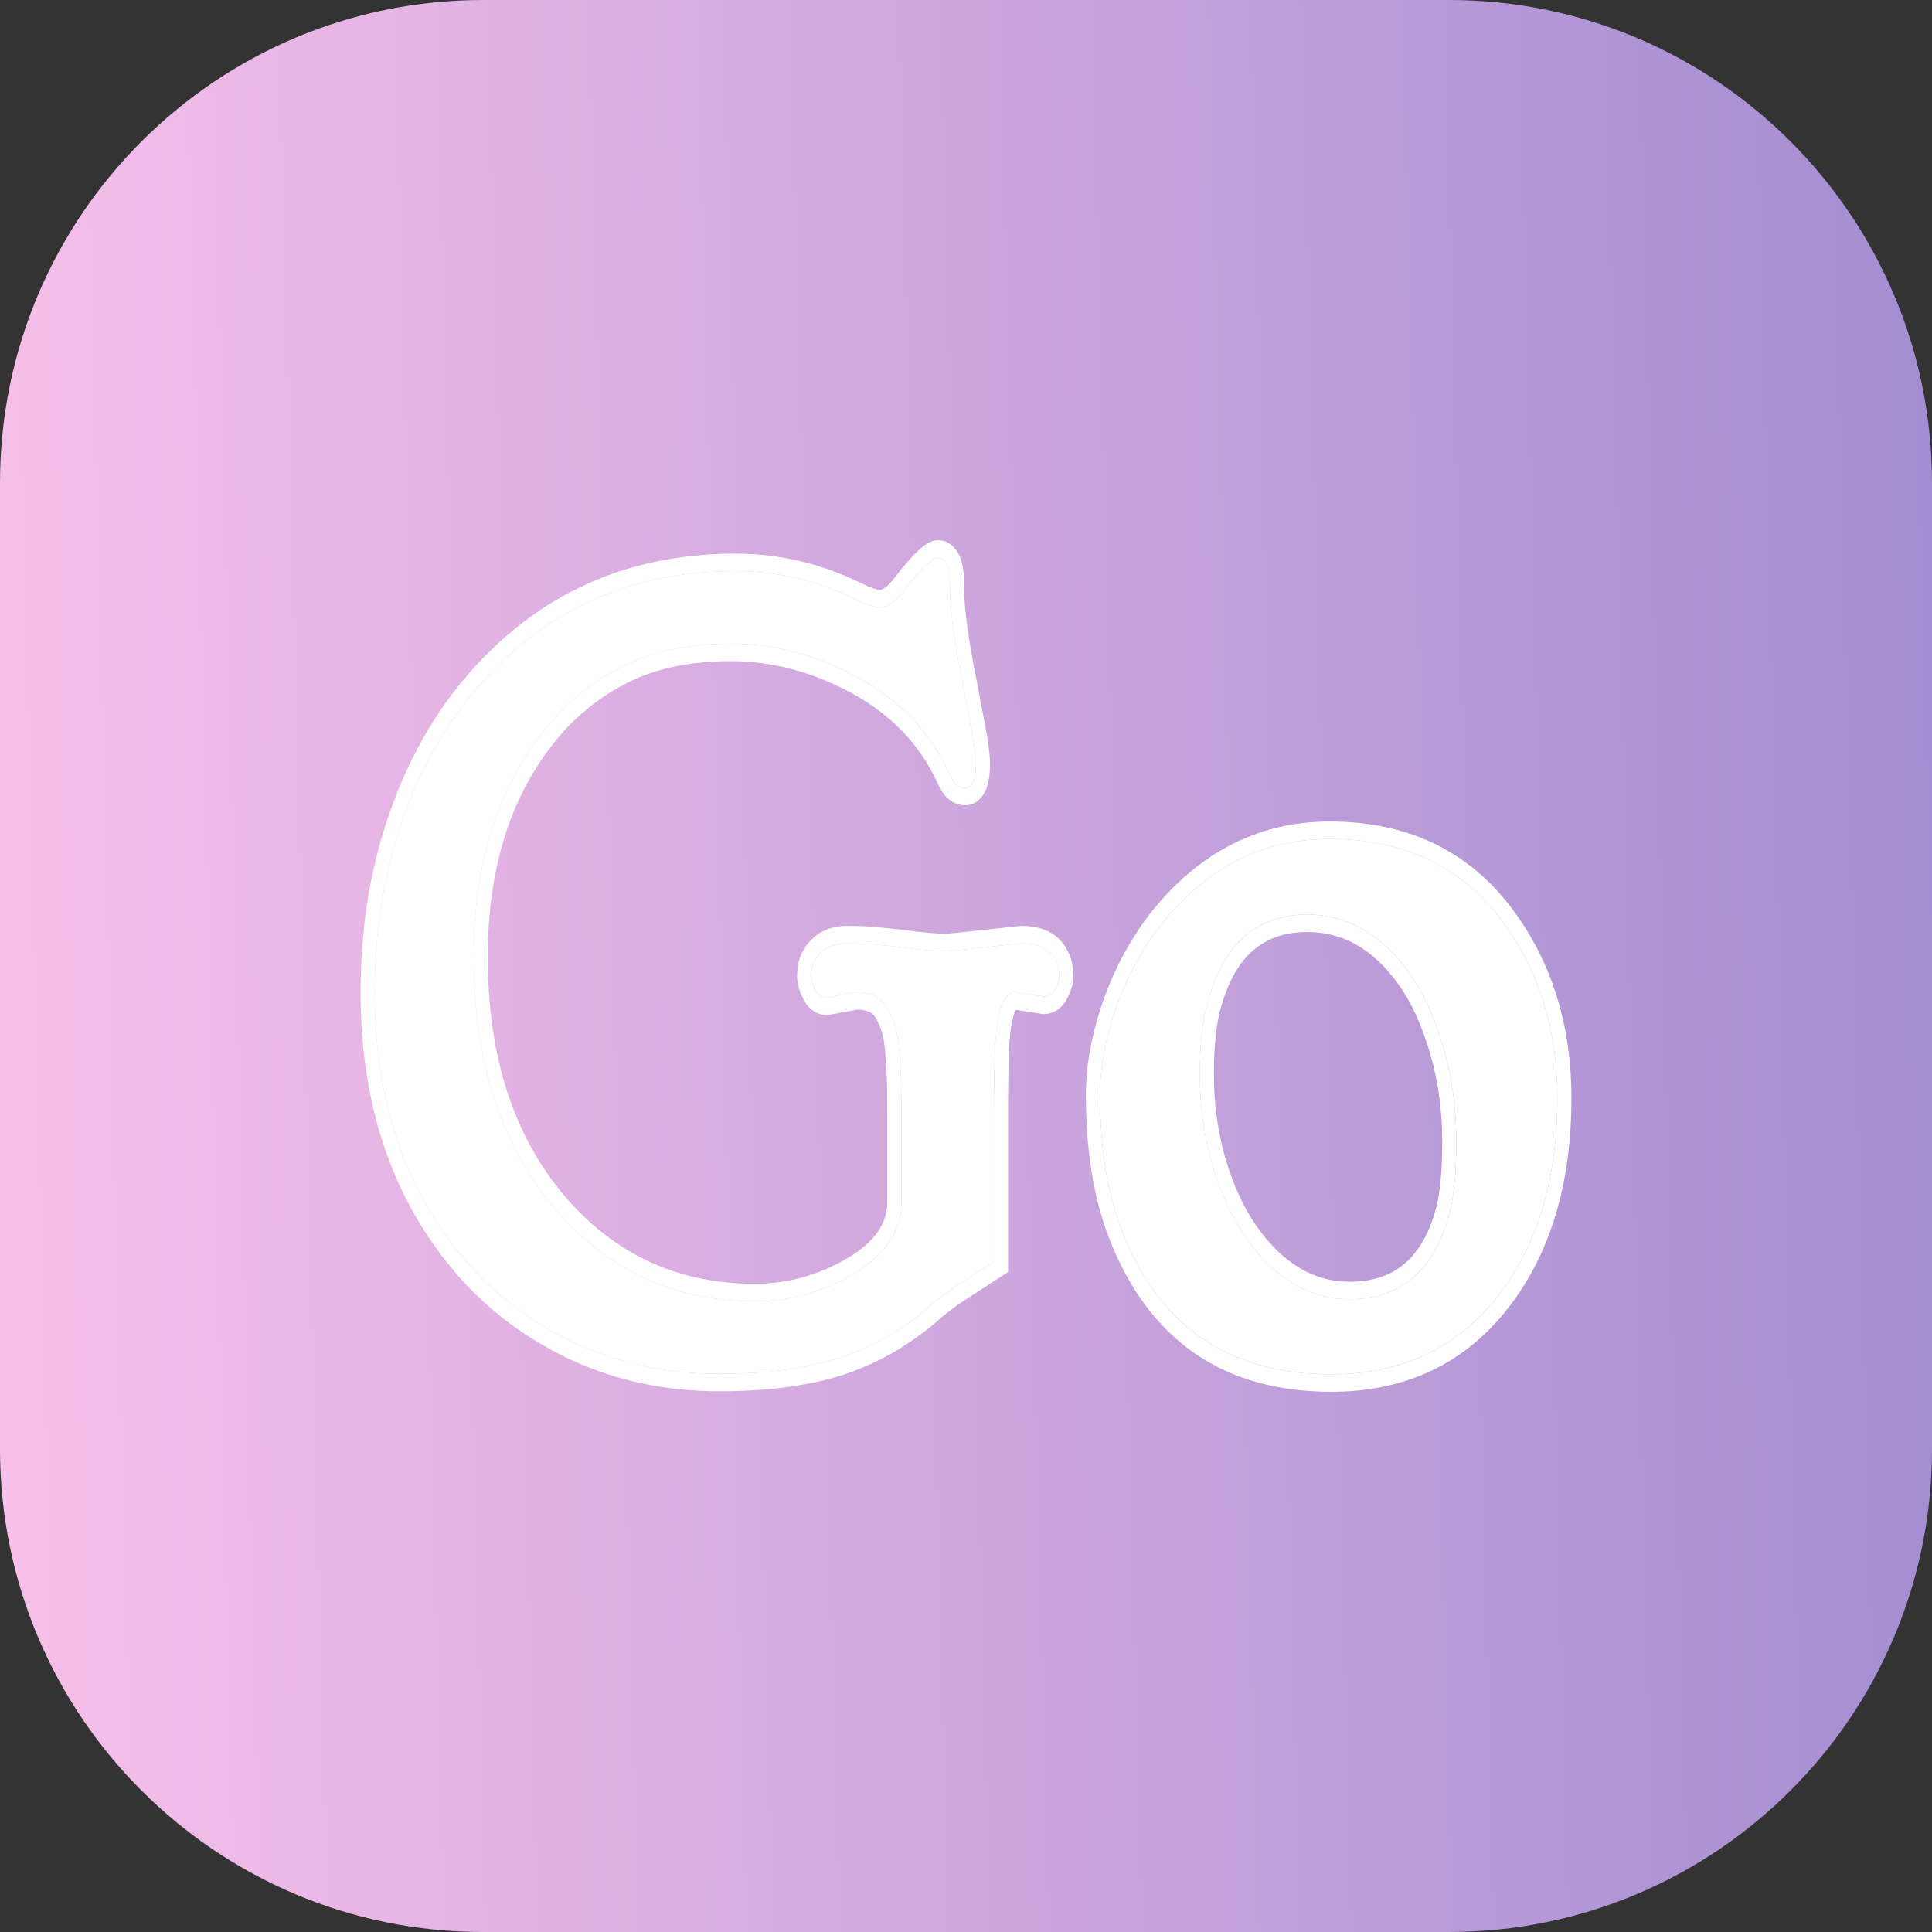 <svg width="1080" height="1080" viewBox="0 0 1080 1080" fill="none" xmlns="http://www.w3.org/2000/svg">
<rect x="0" y="0" width="1080" height="1080" fill="#333333" stroke="none"/>
<path d="M0 270C0 120.883 120.883 0 270 0H810C959.117 0 1080 120.883 1080 270V810C1080 959.117 959.117 1080 810 1080H270C120.883 1080 0 959.117 0 810V270Z" fill="url(#paint0_linear_2644_2200)"/>
<path d="M614.905 612.091C614.905 596.161 618.192 579.119 624.764 560.967C631.487 542.814 640.599 526.884 652.101 513.177C677.048 483.725 707.447 468.999 743.299 468.999C784.827 468.999 817.019 484.373 839.874 515.122C860.339 542.721 870.572 575.6 870.572 613.758C870.572 658.769 859.742 695.352 838.082 723.507C815.226 753.33 783.931 768.241 744.195 768.241C686.833 768.241 647.769 741.382 627.005 687.665C618.939 666.734 614.905 641.542 614.905 612.091ZM675.405 558.744C672.268 569.302 670.699 583.287 670.699 600.699C670.699 618.111 673.015 634.874 677.646 650.989C682.426 667.104 688.7 680.719 696.468 691.833C712.75 714.801 732.095 726.286 754.502 726.286C781.989 726.286 800.288 711.375 809.4 681.552C812.537 671.365 814.106 656.917 814.106 638.208C814.106 619.5 811.641 601.81 806.711 585.139C801.782 568.283 795.358 554.391 787.441 543.462C771.905 521.975 753.009 511.232 730.751 511.232C703.115 511.232 684.667 527.069 675.405 558.744Z" fill="white"/>
<path d="M583.424 557.087L567.515 554.586C559.897 554.586 556.013 569.034 555.863 597.93C555.714 605.525 555.639 612.656 555.639 619.325V705.179L535.473 718.238C529.796 721.943 524.344 726.111 519.116 730.741C513.887 735.372 507.314 740.188 499.397 745.189C491.48 750.006 482.816 754.173 473.405 757.693C454.284 764.546 430.457 767.973 401.926 767.973C373.394 767.973 346.953 762.416 322.604 751.302C298.255 740.003 277.715 724.721 260.984 705.457C226.626 665.818 209.447 615.62 209.447 554.864C209.447 521.152 214.302 489.94 224.012 461.229C233.722 432.333 247.39 407.42 265.017 386.488C302.811 341.662 351.509 319.249 411.113 319.249C434.565 319.249 457.047 324.529 478.558 335.087C484.534 338.05 488.94 339.532 491.779 339.532C496.26 339.532 501.19 335.92 506.567 328.696C515.381 317.397 521.282 311.748 524.269 311.748C528.751 311.748 530.991 316.286 530.991 325.362C530.991 334.438 531.738 343.978 533.232 353.98C534.726 363.983 536.444 373.708 538.386 383.154L543.315 409.272C544.809 417.237 545.556 423.257 545.556 427.332C545.556 436.038 543.539 440.391 539.506 440.391C536.07 440.391 533.381 438.261 531.44 434C520.684 409.92 503.057 391.305 478.558 378.153C455.852 365.928 432.474 359.815 408.424 359.815C384.373 359.815 363.833 364.261 346.804 373.152C329.774 381.858 315.21 393.99 303.11 409.55C277.565 442.336 264.793 484.106 264.793 534.859C264.793 593.207 280.03 640.256 310.504 676.005C339.932 710.273 377.128 727.407 422.092 727.407C440.765 727.407 458.467 722.684 475.197 713.237C494.318 702.494 503.879 688.786 503.879 672.116V619.325C503.879 595.245 502.609 579.685 500.069 572.646C497.679 565.422 494.841 560.606 491.555 558.198C488.268 555.79 484.011 554.586 478.782 554.586L462.201 557.642C459.363 557.642 457.197 556.161 455.703 553.197C454.209 550.233 453.462 547.733 453.462 545.695C453.462 543.472 453.761 541.342 454.359 539.305C455.105 537.267 456.226 535.415 457.72 533.748C461.454 529.487 466.757 527.357 473.629 527.357C480.5 527.357 486.326 527.635 491.106 528.191C495.887 528.561 500.293 529.024 504.327 529.58C515.381 531.062 523.746 531.803 529.423 531.803L571.1 527.357C581.856 527.357 588.578 531.34 591.267 539.305C591.864 541.342 592.163 543.472 592.163 545.695C592.163 547.733 591.416 550.141 589.922 552.919C588.429 555.698 586.263 557.087 583.424 557.087Z" fill="white"/>
<path fill-rule="evenodd" clip-rule="evenodd" d="M624.756 560.977C618.183 579.13 614.897 596.171 614.897 612.101C614.897 641.553 618.93 666.745 626.997 687.676C647.761 741.393 686.824 768.252 744.187 768.252C783.922 768.252 815.218 753.34 838.073 723.518C859.734 695.363 870.564 658.78 870.564 613.768C870.564 575.611 860.331 542.732 839.866 515.133C817.011 484.384 784.819 469.01 743.291 469.01C707.439 469.01 677.04 483.736 652.093 513.188C640.591 526.895 631.478 542.825 624.756 560.977ZM670.691 600.71C670.691 583.298 672.26 569.313 675.397 558.755C684.658 527.08 703.107 511.243 730.743 511.243C753 511.243 771.897 521.986 787.433 543.473C795.35 554.402 801.774 568.294 806.703 585.15C811.633 601.821 814.098 619.511 814.098 638.219C814.098 656.927 812.529 671.375 809.392 681.563C800.28 711.386 781.981 726.297 754.494 726.297C732.087 726.297 712.742 714.812 696.459 691.844C688.692 680.73 682.418 667.115 677.637 651C673.007 634.885 670.691 618.121 670.691 600.71ZM617.57 556.977L617.597 556.901C624.727 537.647 634.413 520.708 646.635 506.145L646.661 506.113C673.137 474.856 705.508 459.242 743.291 459.242C786.472 459.242 820.977 475.307 845.658 508.513L845.665 508.521C867.493 537.959 878.441 573.21 878.441 613.768C878.441 660.868 867.05 700.004 843.773 730.261C819.142 762.393 785.615 778.02 744.187 778.02C714.54 778.02 689.034 771.08 668.047 756.65C646.976 742.163 630.926 720.439 619.893 691.898L619.889 691.888C611.198 669.336 607.02 642.63 607.02 612.101C607.02 594.494 610.652 576.083 617.57 556.977ZM682.802 562.084L682.789 562.132C680.099 571.184 678.569 583.889 678.569 600.71C678.569 617.006 680.73 632.642 685.043 647.671C689.543 662.826 695.358 675.345 702.391 685.416C717.344 706.499 734.603 716.529 754.494 716.529C767.092 716.529 776.935 713.12 784.507 706.95C792.039 700.813 797.952 691.434 802.026 678.102L802.033 678.079C804.667 669.525 806.22 656.464 806.22 638.219C806.22 620.596 803.901 604.05 799.307 588.513L799.298 588.48C794.639 572.55 788.683 559.815 781.573 550.001L781.568 549.994C767.449 530.467 750.649 521.011 730.743 521.011C718.152 521.011 708.292 524.603 700.663 531.152C693.045 537.692 686.996 547.743 682.802 562.084Z" fill="white"/>
<path fill-rule="evenodd" clip-rule="evenodd" d="M582.918 566.857L567.853 564.489C567.516 565.024 566.98 566.178 566.352 568.513C564.813 574.241 563.805 583.827 563.732 597.995L563.731 598.171C563.583 605.697 563.508 612.748 563.508 619.327V711.1L539.133 726.884C539.129 726.886 539.136 726.882 539.133 726.884C533.776 730.381 528.621 734.321 523.685 738.692C518.043 743.689 511.108 748.751 502.964 753.895L502.858 753.962C494.515 759.037 485.446 763.391 475.67 767.047L475.583 767.079C455.517 774.272 430.897 777.743 401.916 777.743C372.548 777.743 345.177 772.02 319.874 760.471L319.834 760.453C294.654 748.768 273.196 732.861 255.614 712.617C219.577 671.04 201.561 618.2 201.561 554.866C201.561 519.97 206.59 487.466 216.734 457.466C226.847 427.374 241.123 401.329 259.56 379.436C299.026 332.625 349.777 309.484 411.103 309.484C435.535 309.484 459.002 314.989 481.448 326.007L481.475 326.019C487.403 328.96 490.576 329.766 491.769 329.766C492.86 329.766 495.815 328.729 500.77 322.073L500.894 321.906C505.41 316.117 509.392 311.498 512.779 308.255C514.47 306.637 516.185 305.194 517.88 304.116C519.447 303.12 521.691 301.982 524.26 301.982C529.095 301.982 533.392 304.731 536.02 310.053C538.262 314.593 538.86 320.147 538.86 325.364C538.86 333.778 539.552 342.719 540.969 352.204C542.432 362.003 544.113 371.516 546.01 380.744L546.048 380.93L550.976 407.048C552.499 415.166 553.424 422.095 553.424 427.334C553.424 432.302 552.894 437.614 550.865 441.994C548.458 447.189 544.347 450.161 539.497 450.161C532.747 450.161 527.662 445.587 524.572 438.809L524.539 438.735C514.787 416.901 498.655 399.593 475.42 387.119C453.674 375.411 431.354 369.585 408.414 369.585C385.112 369.585 365.669 373.898 349.851 382.157L349.797 382.185C333.715 390.407 320.074 401.798 308.771 416.332C284.812 447.084 272.661 486.328 272.661 534.861C272.661 590.876 287.202 635.228 315.896 668.897C343.691 701.259 378.88 717.641 422.083 717.641C439.648 717.641 456.234 713.208 471.924 704.349C489.994 694.196 495.992 683.022 495.992 672.118V619.327C495.992 607.46 495.678 597.909 495.08 590.581C494.461 583 493.598 578.657 492.869 576.637L492.769 576.358C490.643 569.932 488.66 567.432 487.538 566.61C485.907 565.415 483.327 564.444 479.325 564.362L462.774 567.413H462.192C456.661 567.413 451.959 564.22 449.014 558.376C447.231 554.839 445.576 550.452 445.576 545.697C445.576 542.365 446.027 539.103 446.946 535.969L447.051 535.611L447.178 535.265C448.416 531.888 450.215 528.981 452.409 526.525C458.043 520.12 465.497 517.591 473.62 517.591C480.585 517.591 486.631 517.87 491.709 518.453C496.545 518.83 501.037 519.302 505.18 519.873C515.929 521.313 523.842 522.008 529.084 522.036L570.753 517.591H571.091C583.054 517.591 593.995 522.12 598.524 535.535L598.669 535.965C599.589 539.099 600.032 542.365 600.032 545.697C600.032 550.538 598.325 554.884 596.468 558.34C593.421 564.006 588.718 566.857 583.415 566.857H582.918ZM529.414 531.805C523.737 531.805 515.372 531.064 504.318 529.582C500.284 529.026 495.877 528.563 491.097 528.193C486.317 527.637 480.491 527.359 473.62 527.359C466.748 527.359 461.445 529.489 457.71 533.75C456.217 535.417 455.096 537.269 454.349 539.307C453.752 541.344 453.453 543.474 453.453 545.697C453.453 547.735 454.2 550.235 455.694 553.199C457.188 556.163 459.354 557.645 462.192 557.645L478.773 554.588C484.002 554.588 488.259 555.792 491.545 558.2C494.832 560.608 497.67 565.424 500.06 572.648C502.6 579.687 503.869 595.247 503.869 619.327V672.118C503.869 688.789 494.309 702.496 475.188 713.239C458.457 722.686 440.756 727.409 422.083 727.409C377.119 727.409 339.923 710.276 310.495 676.008C280.021 640.258 264.784 593.209 264.784 534.861C264.784 484.108 277.556 442.338 303.1 409.552C315.2 393.993 329.765 381.86 346.795 373.154C363.824 364.263 384.364 359.817 408.414 359.817C432.465 359.817 455.843 365.93 478.549 378.155C503.048 391.307 520.675 409.922 531.43 434.003C533.372 438.263 536.061 440.393 539.497 440.393C543.53 440.393 545.547 436.04 545.547 427.334C545.547 423.259 544.8 417.239 543.306 409.274L538.377 383.156C536.435 373.71 534.717 363.985 533.223 353.983C531.729 343.98 530.982 334.441 530.982 325.364C530.982 316.288 528.741 311.75 524.26 311.75C521.272 311.75 515.372 317.399 506.558 328.698C501.181 335.922 496.251 339.534 491.769 339.534C488.931 339.534 484.524 338.053 478.549 335.089C457.038 324.531 434.556 319.252 411.103 319.252C351.5 319.252 302.802 341.665 265.008 386.491C247.381 407.422 233.713 432.335 224.003 461.232C214.293 489.943 209.438 521.154 209.438 554.866C209.438 615.622 226.617 665.82 260.975 705.459C277.705 724.724 298.245 740.005 322.595 751.304C346.944 762.418 373.384 767.975 401.916 767.975C430.448 767.975 454.275 764.548 473.396 757.695C482.807 754.175 491.471 750.008 499.388 745.192C507.305 740.19 513.878 735.374 519.106 730.744C524.335 726.113 529.787 721.945 535.464 718.24L555.63 705.182V619.327C555.63 612.658 555.705 605.527 555.854 597.933C556.004 569.036 559.888 554.588 567.506 554.588L583.415 557.089C586.253 557.089 588.419 555.7 589.913 552.921C591.407 550.143 592.154 547.735 592.154 545.697C592.154 543.474 591.855 541.344 591.258 539.307C588.569 531.342 581.847 527.359 571.091 527.359L529.414 531.805ZM568.23 564.079C568.235 564.105 568.167 564.192 568.011 564.262C568.147 564.087 568.226 564.053 568.23 564.079Z" fill="white"/>
<defs>
<linearGradient id="paint0_linear_2644_2200" x1="-68.945" y1="90.867" x2="1100.59" y2="60.493" gradientUnits="userSpaceOnUse">
<stop stop-color="#FBC2EB"/>
<stop offset="1" stop-color="#A18CD1"/>
</linearGradient>
</defs>
</svg>
